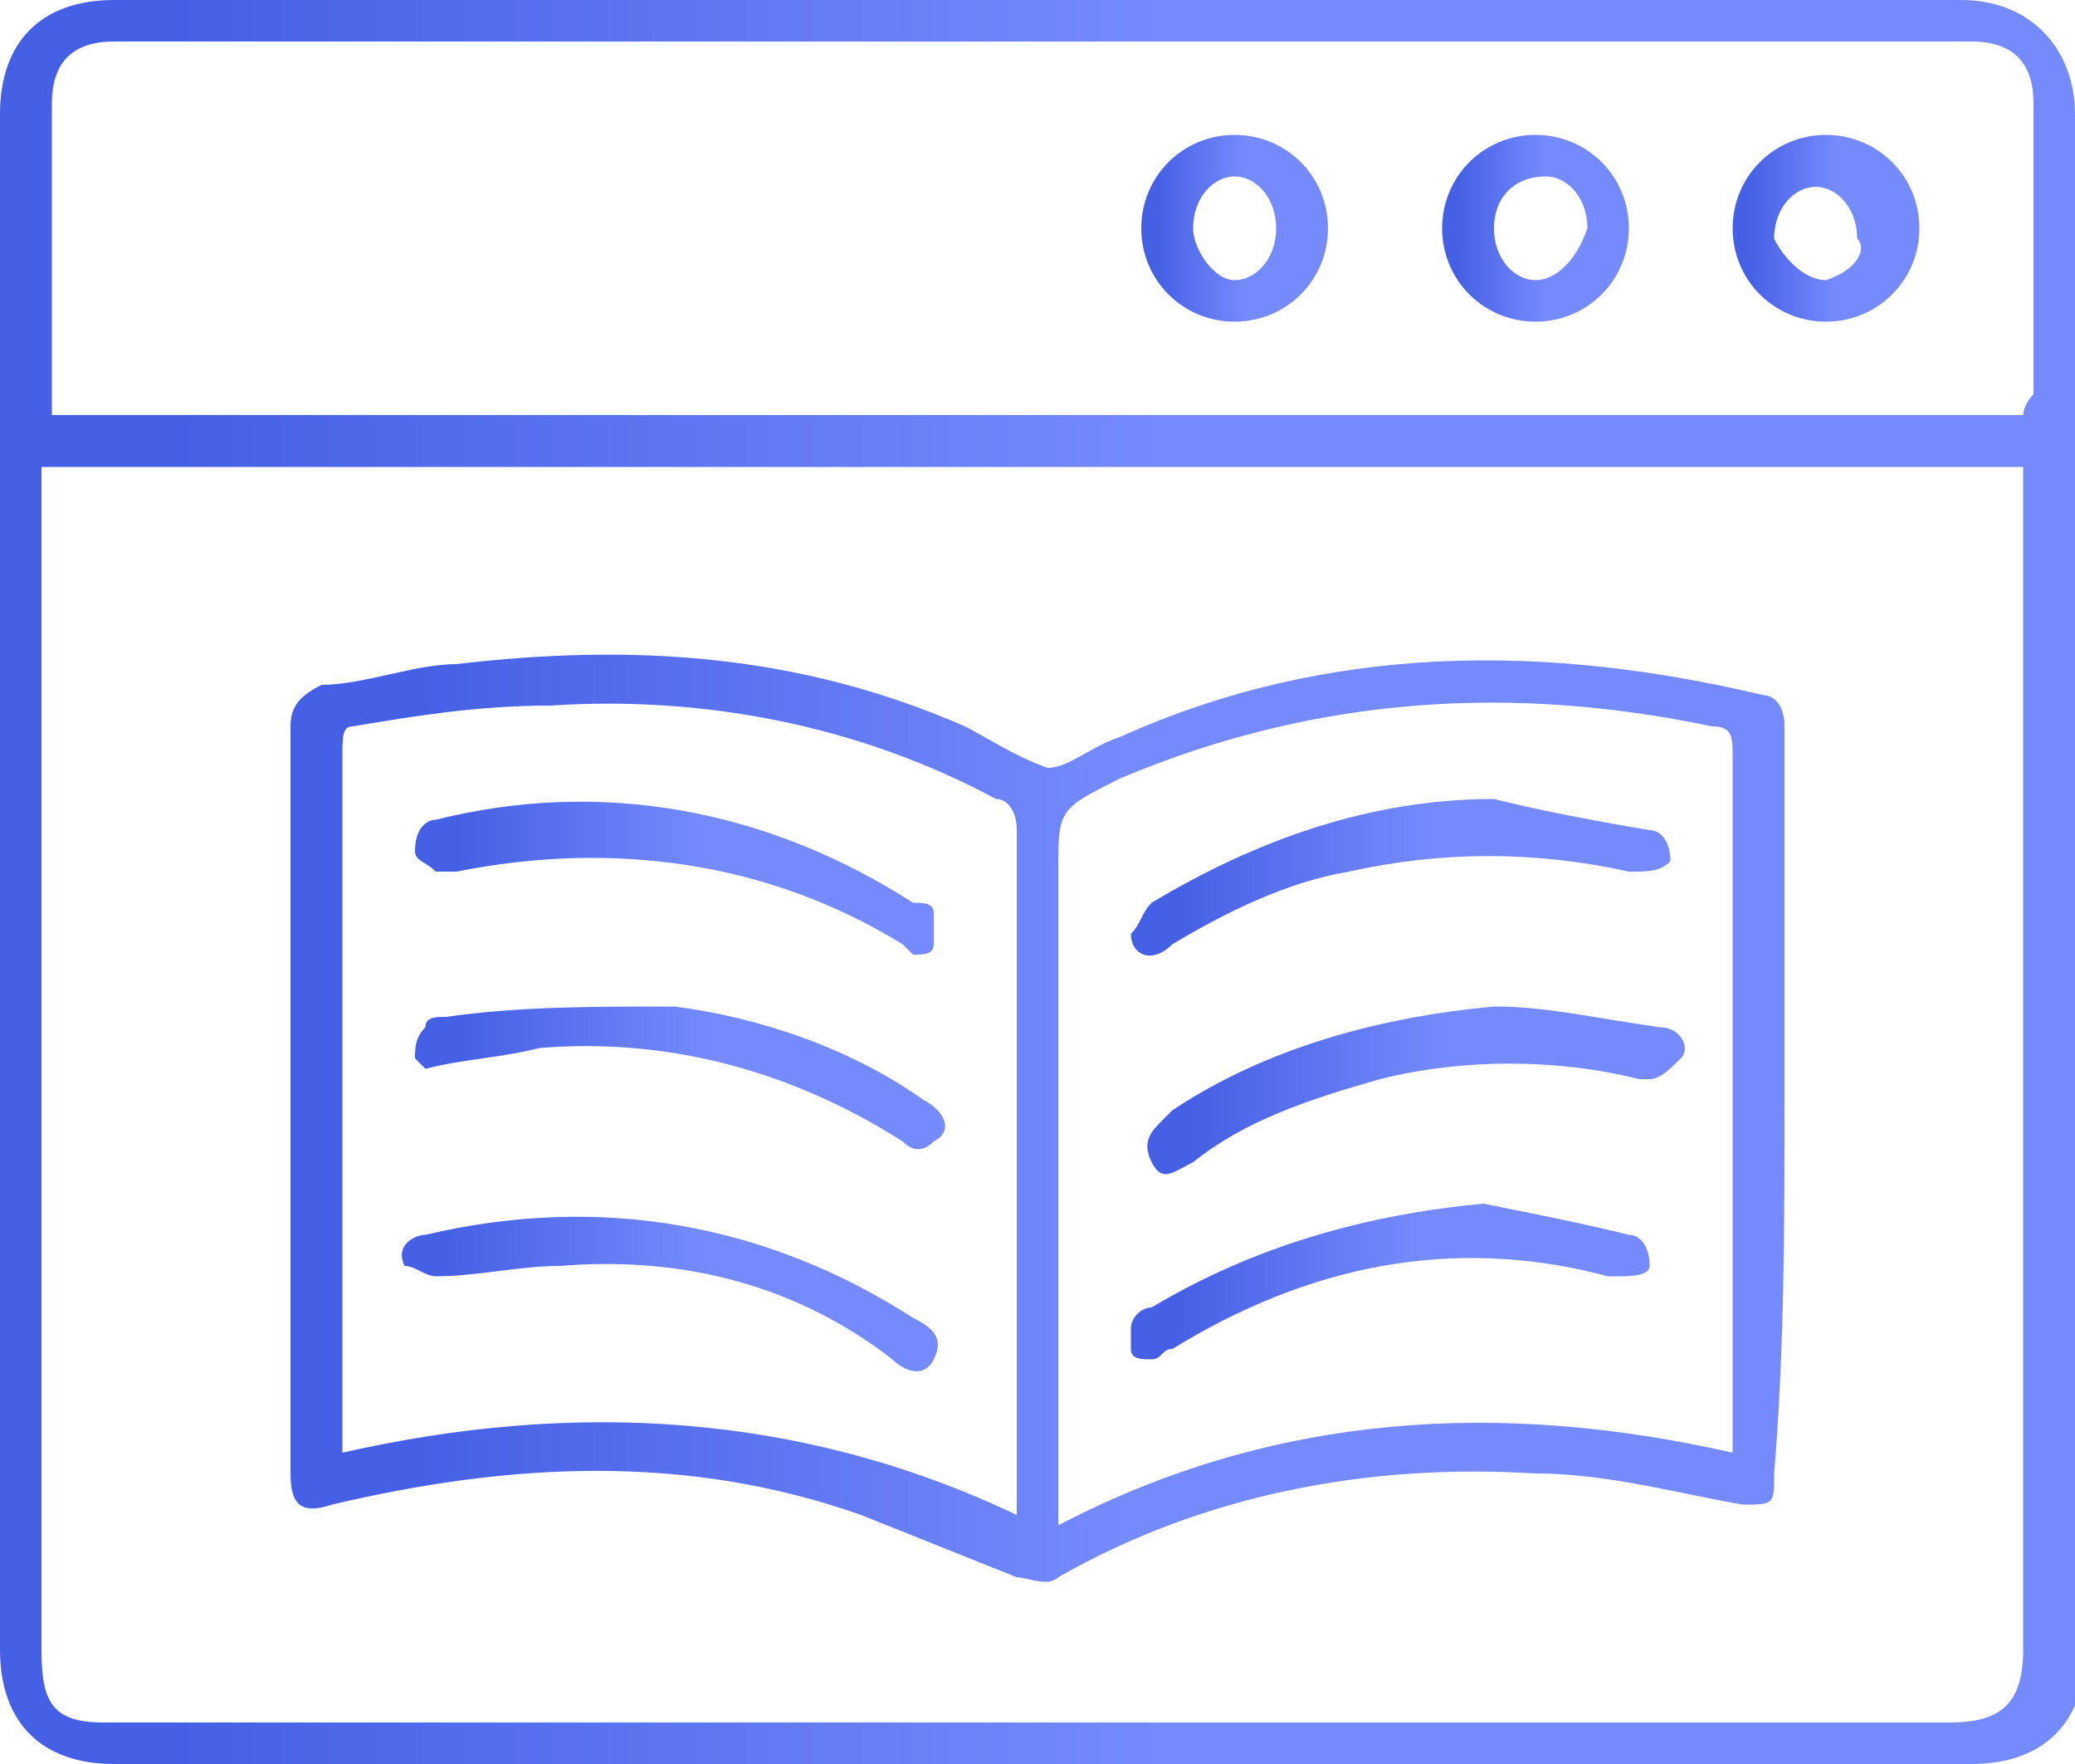 <?xml version="1.0" encoding="utf-8"?>
<!-- Generator: Adobe Illustrator 24.1.2, SVG Export Plug-In . SVG Version: 6.00 Build 0)  -->
<svg version="1.1" id="Layer_1" xmlns="http://www.w3.org/2000/svg" xmlns:xlink="http://www.w3.org/1999/xlink" x="0px" y="0px"
	 viewBox="0 0 20 17" style="enable-background:new 0 0 20 17;" xml:space="preserve">
<style type="text/css">
	.st0{fill:url(#SVGID_1_);}
	.st1{fill:url(#SVGID_2_);}
	.st2{fill:url(#SVGID_3_);}
	.st3{fill:url(#SVGID_4_);}
	.st4{fill:url(#SVGID_5_);}
	.st5{fill:url(#SVGID_6_);}
	.st6{fill:url(#SVGID_7_);}
	.st7{fill:url(#SVGID_8_);}
	.st8{fill:url(#SVGID_9_);}
	.st9{fill:url(#SVGID_10_);}
	.st10{fill:url(#SVGID_11_);}
</style>
<g id="Component_9">
	<g id="Vector">
		<linearGradient id="SVGID_1_" gradientUnits="userSpaceOnUse" x1="0" y1="8.5" x2="20.1" y2="8.5">
			<stop  offset="8.630000e-02" style="stop-color:#4660E5"/>
			<stop  offset="0.562" style="stop-color:#758BFD"/>
		</linearGradient>
		<path class="st0" d="M10,0C7,0,4,0,1.1,0C0.4,0,0,0.4,0,1.1C0,6,0,11,0,15.9C0,16.6,0.4,17,1.1,17c6,0,11.9,0,17.9,0
			c0.7,0,1.1-0.4,1.1-1.1C20,11,20,6,20,1.1C20,0.5,19.6,0,18.9,0C15.9,0,13,0,10,0z M19.5,4.5v0.3c0,3.7,0,7.4,0,11.1
			c0,0.5-0.2,0.7-0.7,0.7c-5.9,0-11.9,0-17.8,0c-0.5,0-0.6-0.2-0.6-0.7c0-3.7,0-7.4,0-11.1V4.5H19.5L19.5,4.5z M19.5,4h-19
			c0-0.1,0-0.1,0-0.2c0-0.9,0-1.8,0-2.8c0-0.4,0.2-0.6,0.6-0.6c6,0,12,0,17.9,0c0.4,0,0.6,0.2,0.6,0.6c0,0.9,0,1.8,0,2.8
			C19.5,3.9,19.5,4,19.5,4L19.5,4z"/>
		<linearGradient id="SVGID_2_" gradientUnits="userSpaceOnUse" x1="2.8" y1="10.777" x2="17.2" y2="10.777">
			<stop  offset="8.630000e-02" style="stop-color:#4660E5"/>
			<stop  offset="0.562" style="stop-color:#758BFD"/>
		</linearGradient>
		<path class="st1" d="M17.2,10.6c0-1.2,0-2.4,0-3.6c0-0.2-0.1-0.3-0.2-0.3c-2.1-0.5-4.2-0.5-6.2,0.4c-0.3,0.1-0.5,0.3-0.7,0.3
			C9.8,7.3,9.5,7.1,9.3,7C7.7,6.3,6.1,6.2,4.4,6.4C4,6.4,3.5,6.6,3.1,6.6C2.9,6.7,2.8,6.8,2.8,7c0,2.4,0,4.8,0,7.2
			c0,0.3,0.1,0.4,0.4,0.3c1.7-0.4,3.4-0.5,5.1,0.1c0.5,0.2,1,0.4,1.5,0.6c0.1,0,0.3,0.1,0.4,0c1.4-0.8,3-1.1,4.6-1
			c0.7,0,1.4,0.2,2,0.3c0.3,0,0.3,0,0.3-0.3C17.2,13,17.2,11.8,17.2,10.6z M10.2,14.7V8.4c0-0.6,0-0.6,0.6-0.9
			c1.9-0.8,3.8-0.9,5.7-0.5c0.2,0,0.2,0.1,0.2,0.3c0,2.1,0,4.3,0,6.4c0,0.1,0,0.2,0,0.3C14.5,13.5,12.3,13.6,10.2,14.7z M3.3,14
			c0-0.1,0-0.1,0-0.1c0-2.2,0-4.4,0-6.6c0-0.2,0-0.3,0.1-0.3C4,6.9,4.6,6.8,5.3,6.8c1.5-0.1,3,0.2,4.3,0.9c0.1,0,0.2,0.1,0.2,0.3
			c0,2.1,0,4.3,0,6.4c0,0.1,0,0.1,0,0.2C7.7,13.6,5.5,13.5,3.3,14L3.3,14z"/>
		<linearGradient id="SVGID_3_" gradientUnits="userSpaceOnUse" x1="13.9" y1="2.2" x2="15.7" y2="2.2">
			<stop  offset="8.630000e-02" style="stop-color:#4660E5"/>
			<stop  offset="0.562" style="stop-color:#758BFD"/>
		</linearGradient>
		<path class="st2" d="M13.9,2.2c0,0.5,0.4,0.9,0.9,0.9s0.9-0.4,0.9-0.9s-0.4-0.9-0.9-0.9C14.3,1.3,13.9,1.7,13.9,2.2L13.9,2.2z
			 M14.8,2.7c-0.2,0-0.4-0.2-0.4-0.5s0.2-0.5,0.5-0.5c0.2,0,0.4,0.2,0.4,0.5C15.2,2.5,15,2.7,14.8,2.7z"/>
		<linearGradient id="SVGID_4_" gradientUnits="userSpaceOnUse" x1="11" y1="2.2" x2="12.8" y2="2.2">
			<stop  offset="8.630000e-02" style="stop-color:#4660E5"/>
			<stop  offset="0.562" style="stop-color:#758BFD"/>
		</linearGradient>
		<path class="st3" d="M12.8,2.2c0-0.5-0.4-0.9-0.9-0.9S11,1.7,11,2.2s0.4,0.9,0.9,0.9S12.8,2.7,12.8,2.2L12.8,2.2z M11.5,2.2
			c0-0.3,0.2-0.5,0.4-0.5s0.4,0.2,0.4,0.5s-0.2,0.5-0.4,0.5S11.5,2.4,11.5,2.2L11.5,2.2z"/>
		<linearGradient id="SVGID_5_" gradientUnits="userSpaceOnUse" x1="16.7" y1="2.2" x2="18.5" y2="2.2">
			<stop  offset="8.630000e-02" style="stop-color:#4660E5"/>
			<stop  offset="0.562" style="stop-color:#758BFD"/>
		</linearGradient>
		<path class="st4" d="M17.6,1.3c-0.5,0-0.9,0.4-0.9,0.9s0.4,0.9,0.9,0.9s0.9-0.4,0.9-0.9S18.1,1.3,17.6,1.3z M17.6,2.7
			c-0.2,0-0.4-0.2-0.5-0.4c0-0.3,0.2-0.5,0.4-0.5c0.2,0,0.4,0.2,0.4,0.5C18,2.4,17.9,2.6,17.6,2.7L17.6,2.7z"/>
		<linearGradient id="SVGID_6_" gradientUnits="userSpaceOnUse" x1="11.059" y1="10.508" x2="16.239" y2="10.508">
			<stop  offset="8.630000e-02" style="stop-color:#4660E5"/>
			<stop  offset="0.562" style="stop-color:#758BFD"/>
		</linearGradient>
		<path class="st5" d="M14.4,9.7c-1.1,0.1-2.2,0.4-3.1,1l-0.1,0.1c-0.1,0.1-0.2,0.2-0.1,0.4c0.1,0.2,0.2,0.1,0.4,0
			c0.5-0.4,1.1-0.6,1.8-0.8c0.8-0.2,1.7-0.2,2.5,0h0.1c0.1,0,0.2-0.1,0.3-0.2c0.1-0.1,0-0.3-0.2-0.3C15.3,9.8,14.9,9.7,14.4,9.7
			L14.4,9.7z"/>
		<linearGradient id="SVGID_7_" gradientUnits="userSpaceOnUse" x1="10.9" y1="12.35" x2="15.9" y2="12.35">
			<stop  offset="8.630000e-02" style="stop-color:#4660E5"/>
			<stop  offset="0.562" style="stop-color:#758BFD"/>
		</linearGradient>
		<path class="st6" d="M14.3,11.6c-1.1,0.1-2.2,0.4-3.2,1c-0.1,0-0.2,0.1-0.2,0.2c0,0.1,0,0.2,0,0.2c0,0.1,0.1,0.1,0.2,0.1
			c0.1,0,0.1-0.1,0.2-0.1c1.3-0.8,2.7-1.1,4.2-0.7h0.1c0.1,0,0.3,0,0.3-0.1c0-0.2-0.1-0.3-0.2-0.3C15.3,11.8,14.8,11.7,14.3,11.6
			L14.3,11.6z"/>
		<linearGradient id="SVGID_8_" gradientUnits="userSpaceOnUse" x1="10.9" y1="8.454" x2="16.1" y2="8.454">
			<stop  offset="8.630000e-02" style="stop-color:#4660E5"/>
			<stop  offset="0.562" style="stop-color:#758BFD"/>
		</linearGradient>
		<path class="st7" d="M14.4,7.7c-1.2,0-2.3,0.4-3.3,1C11,8.8,11,8.9,10.9,9c0,0.2,0.2,0.3,0.4,0.1c0.5-0.3,1.1-0.6,1.7-0.7
			c0.9-0.2,1.8-0.2,2.7,0c0.2,0,0.3,0,0.4-0.1C16.1,8.1,16,8,15.9,8C15.3,7.9,14.8,7.8,14.4,7.7L14.4,7.7z"/>
		<linearGradient id="SVGID_9_" gradientUnits="userSpaceOnUse" x1="4" y1="10.387" x2="9.109" y2="10.387">
			<stop  offset="8.630000e-02" style="stop-color:#4660E5"/>
			<stop  offset="0.562" style="stop-color:#758BFD"/>
		</linearGradient>
		<path class="st8" d="M4.1,10.3c0.4-0.1,0.7-0.1,1.1-0.2C6.4,10,7.6,10.3,8.7,11c0.1,0.1,0.2,0.1,0.3,0c0.2-0.1,0.1-0.3-0.1-0.4
			c-0.7-0.5-1.6-0.8-2.4-0.9c-0.8,0-1.5,0-2.2,0.1c-0.1,0-0.2,0-0.2,0.1C4,10,4,10.1,4,10.2L4.1,10.3L4.1,10.3z"/>
		<linearGradient id="SVGID_10_" gradientUnits="userSpaceOnUse" x1="3.873" y1="12.471" x2="9.039" y2="12.471">
			<stop  offset="8.630000e-02" style="stop-color:#4660E5"/>
			<stop  offset="0.562" style="stop-color:#758BFD"/>
		</linearGradient>
		<path class="st9" d="M4.2,12.3c0.4,0,0.8-0.1,1.2-0.1c1.2-0.1,2.3,0.2,3.2,0.9c0.1,0.1,0.3,0.2,0.4,0c0.1-0.2,0-0.3-0.2-0.4
			c-1.4-0.9-3-1.2-4.7-0.8c-0.1,0-0.3,0.1-0.2,0.3C4,12.2,4.1,12.3,4.2,12.3L4.2,12.3z"/>
		<linearGradient id="SVGID_11_" gradientUnits="userSpaceOnUse" x1="4" y1="8.463" x2="9" y2="8.463">
			<stop  offset="8.630000e-02" style="stop-color:#4660E5"/>
			<stop  offset="0.562" style="stop-color:#758BFD"/>
		</linearGradient>
		<path class="st10" d="M4.2,8.4c0.1,0,0.1,0,0.2,0c1.5-0.3,3-0.1,4.3,0.7l0.1,0.1c0.1,0,0.2,0,0.2-0.1s0-0.2,0-0.3S8.9,8.7,8.8,8.7
			c-1.4-0.9-3-1.2-4.6-0.8C4.1,7.9,4,8,4,8.2C4,8.3,4.1,8.3,4.2,8.4L4.2,8.4z"/>
	</g>
</g>
</svg>
